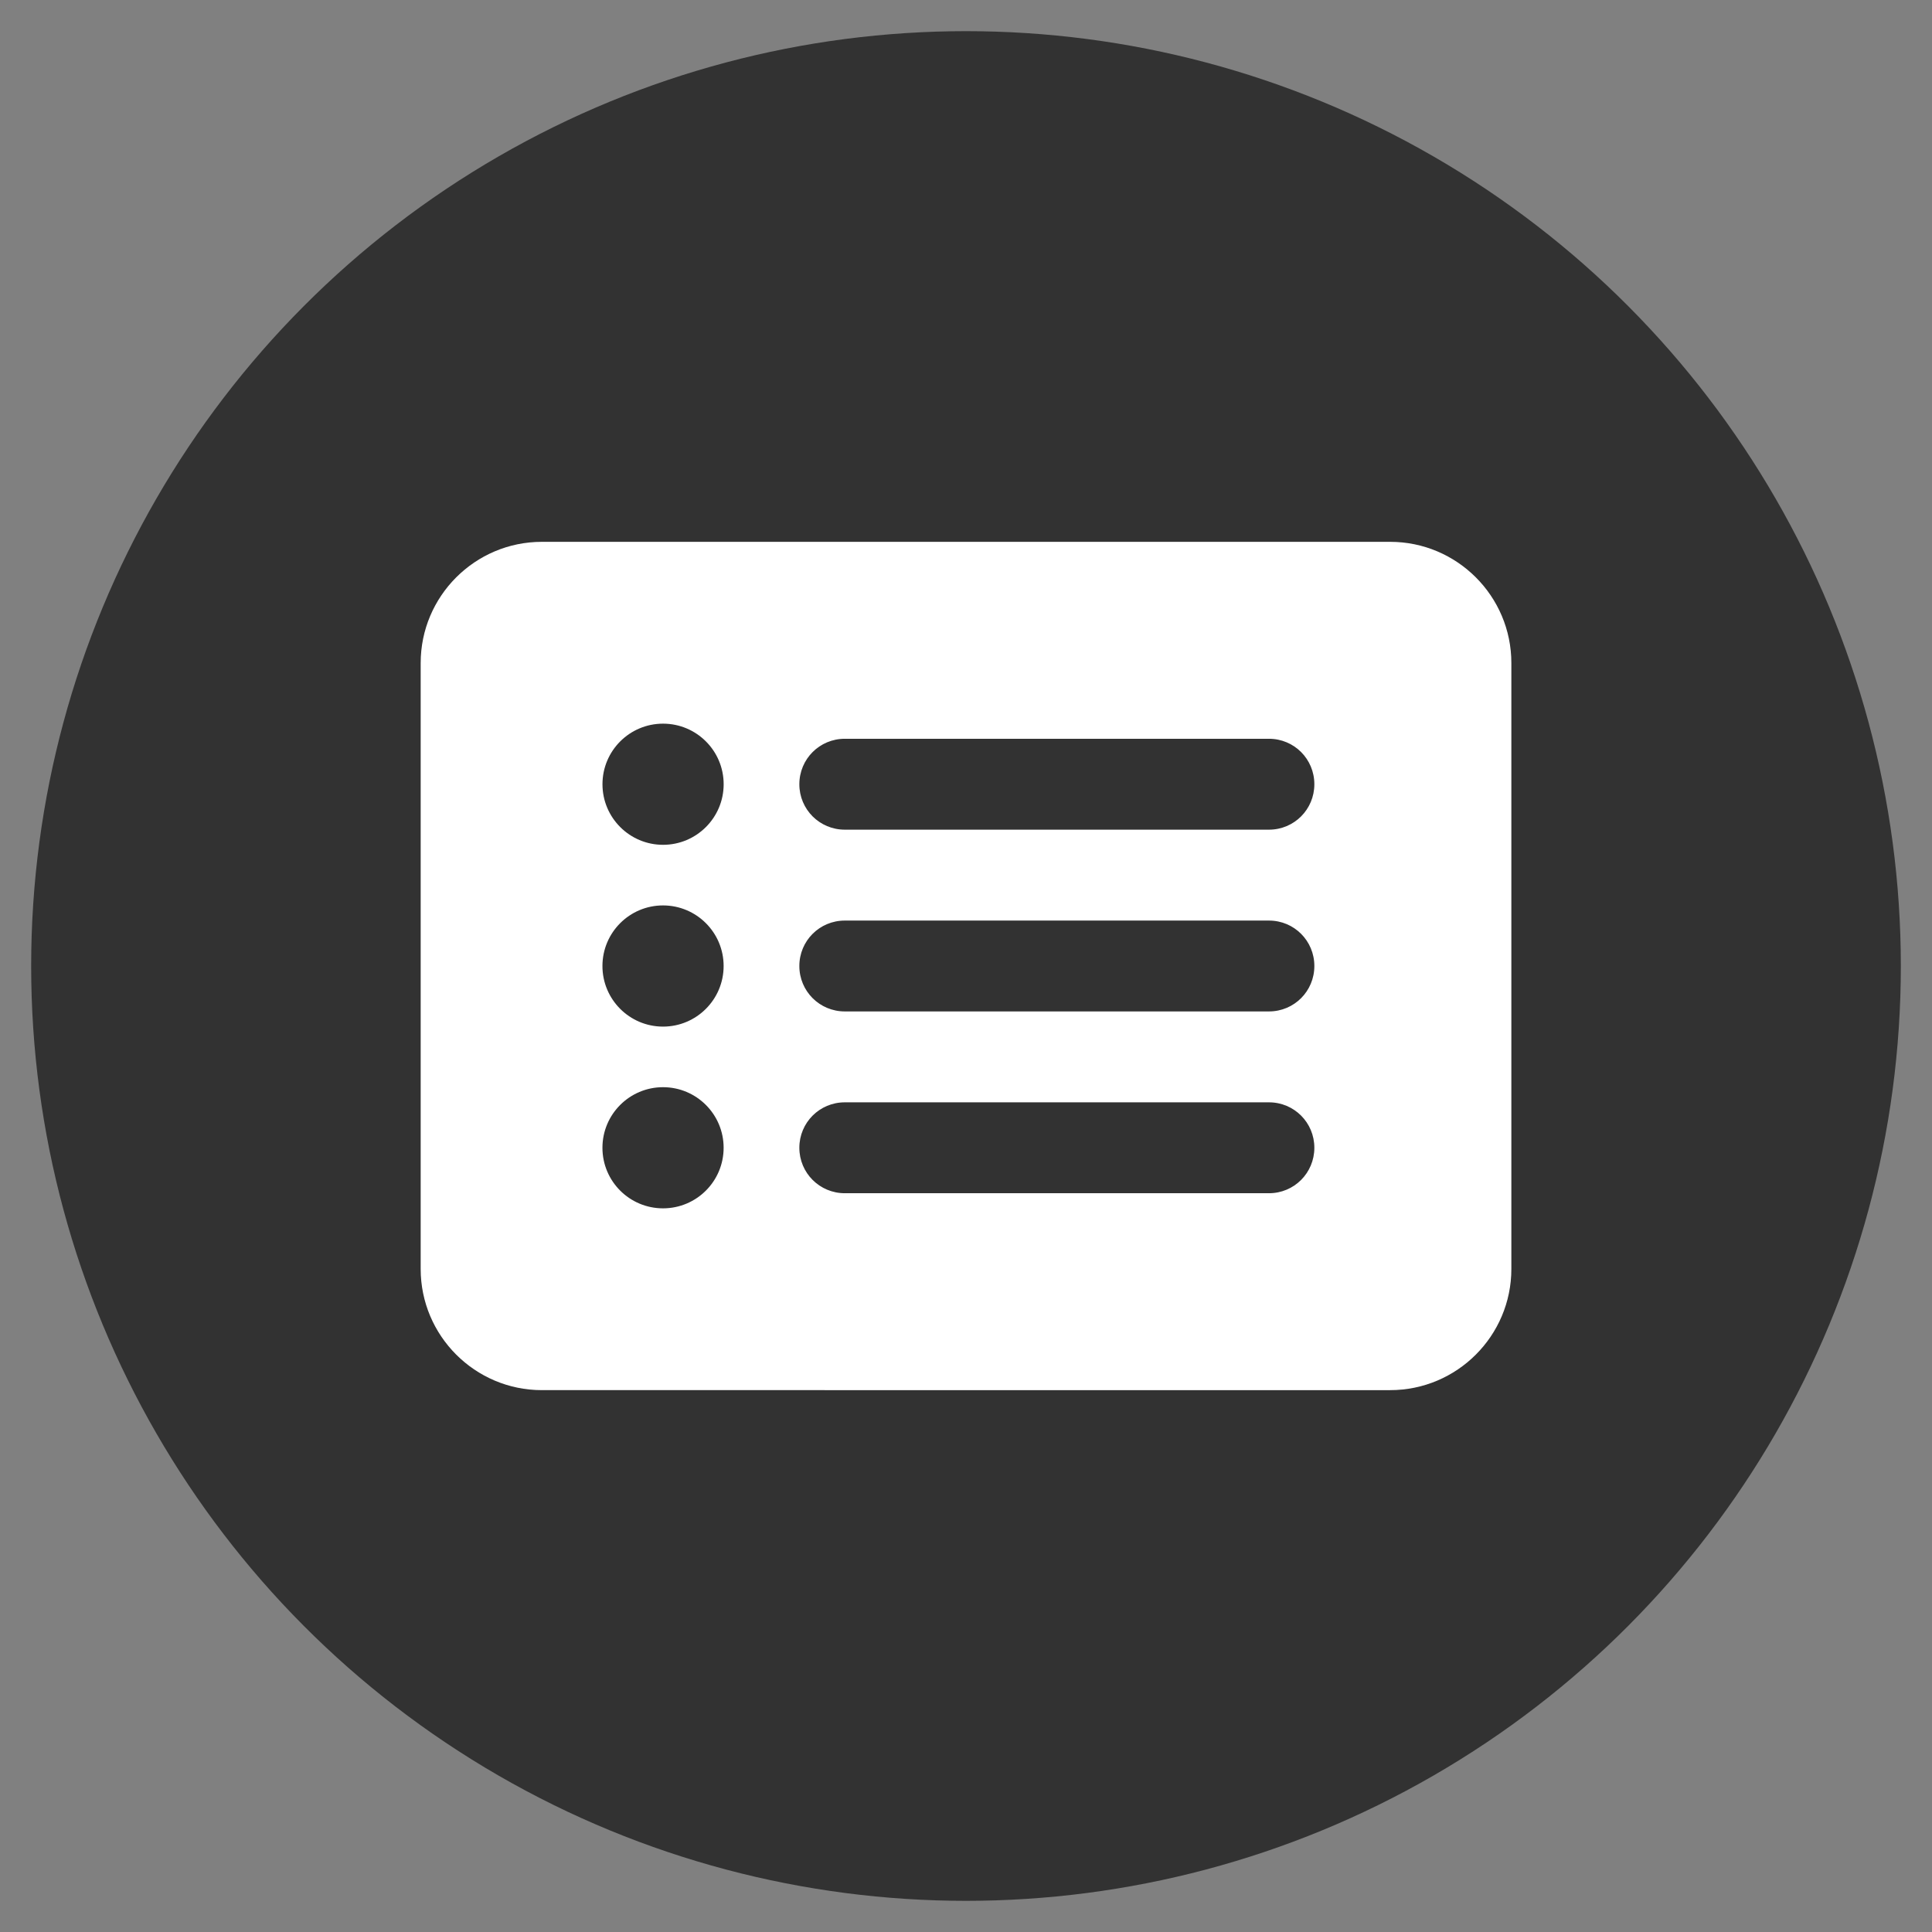 <?xml version="1.0" encoding="utf-8"?>
<!-- Generator: Adobe Illustrator 15.0.0, SVG Export Plug-In . SVG Version: 6.00 Build 0)  -->
<!DOCTYPE svg PUBLIC "-//W3C//DTD SVG 1.1//EN" "http://www.w3.org/Graphics/SVG/1.1/DTD/svg11.dtd">
<svg version="1.1" id="logo" xmlns="http://www.w3.org/2000/svg" xmlns:xlink="http://www.w3.org/1999/xlink" x="0px" y="0px"
	 width="62px" height="62px" viewBox="0 0 62 62" enable-background="new 0 0 62 62" xml:space="preserve">
<rect x="0" y="0" width="62" height="62" fill="#808080" stroke="none"/>
<circle fill="#323232" cx="31" cy="31" r="30"/>
<path fill="#FFFFFF" d="M13.5,21.277c0-2.145,1.744-3.889,3.889-3.889h27.223c2.145,0,3.889,1.744,3.889,3.889v19.445
	c0,2.145-1.744,3.889-3.889,3.889H17.389c-2.145,0-3.889-1.744-3.889-3.889V21.277z M21.277,32.945c1.074,0,1.945-0.871,1.945-1.945
	s-0.871-1.944-1.945-1.944c-1.073,0-1.944,0.87-1.944,1.944S20.204,32.945,21.277,32.945z M23.223,25.167
	c0-1.074-0.871-1.944-1.945-1.944c-1.073,0-1.944,0.87-1.944,1.944c0,1.073,0.871,1.944,1.944,1.944
	C22.352,27.111,23.223,26.24,23.223,25.167z M21.277,38.777c1.074,0,1.945-0.869,1.945-1.944c0-1.073-0.871-1.944-1.945-1.944
	c-1.073,0-1.944,0.871-1.944,1.944C19.333,37.908,20.204,38.777,21.277,38.777z M27.111,23.708c-0.809,0-1.459,0.65-1.459,1.459
	c0,0.808,0.65,1.458,1.459,1.458h13.611c0.809,0,1.457-0.65,1.457-1.458c0-0.809-0.648-1.459-1.457-1.459H27.111z M27.111,29.542
	c-0.809,0-1.459,0.649-1.459,1.458s0.65,1.458,1.459,1.458h13.611c0.809,0,1.457-0.649,1.457-1.458s-0.648-1.458-1.457-1.458H27.111
	z M27.111,35.375c-0.809,0-1.459,0.65-1.459,1.458s0.65,1.459,1.459,1.459h13.611c0.809,0,1.457-0.651,1.457-1.459
	s-0.648-1.458-1.457-1.458H27.111z"/>
</svg>

